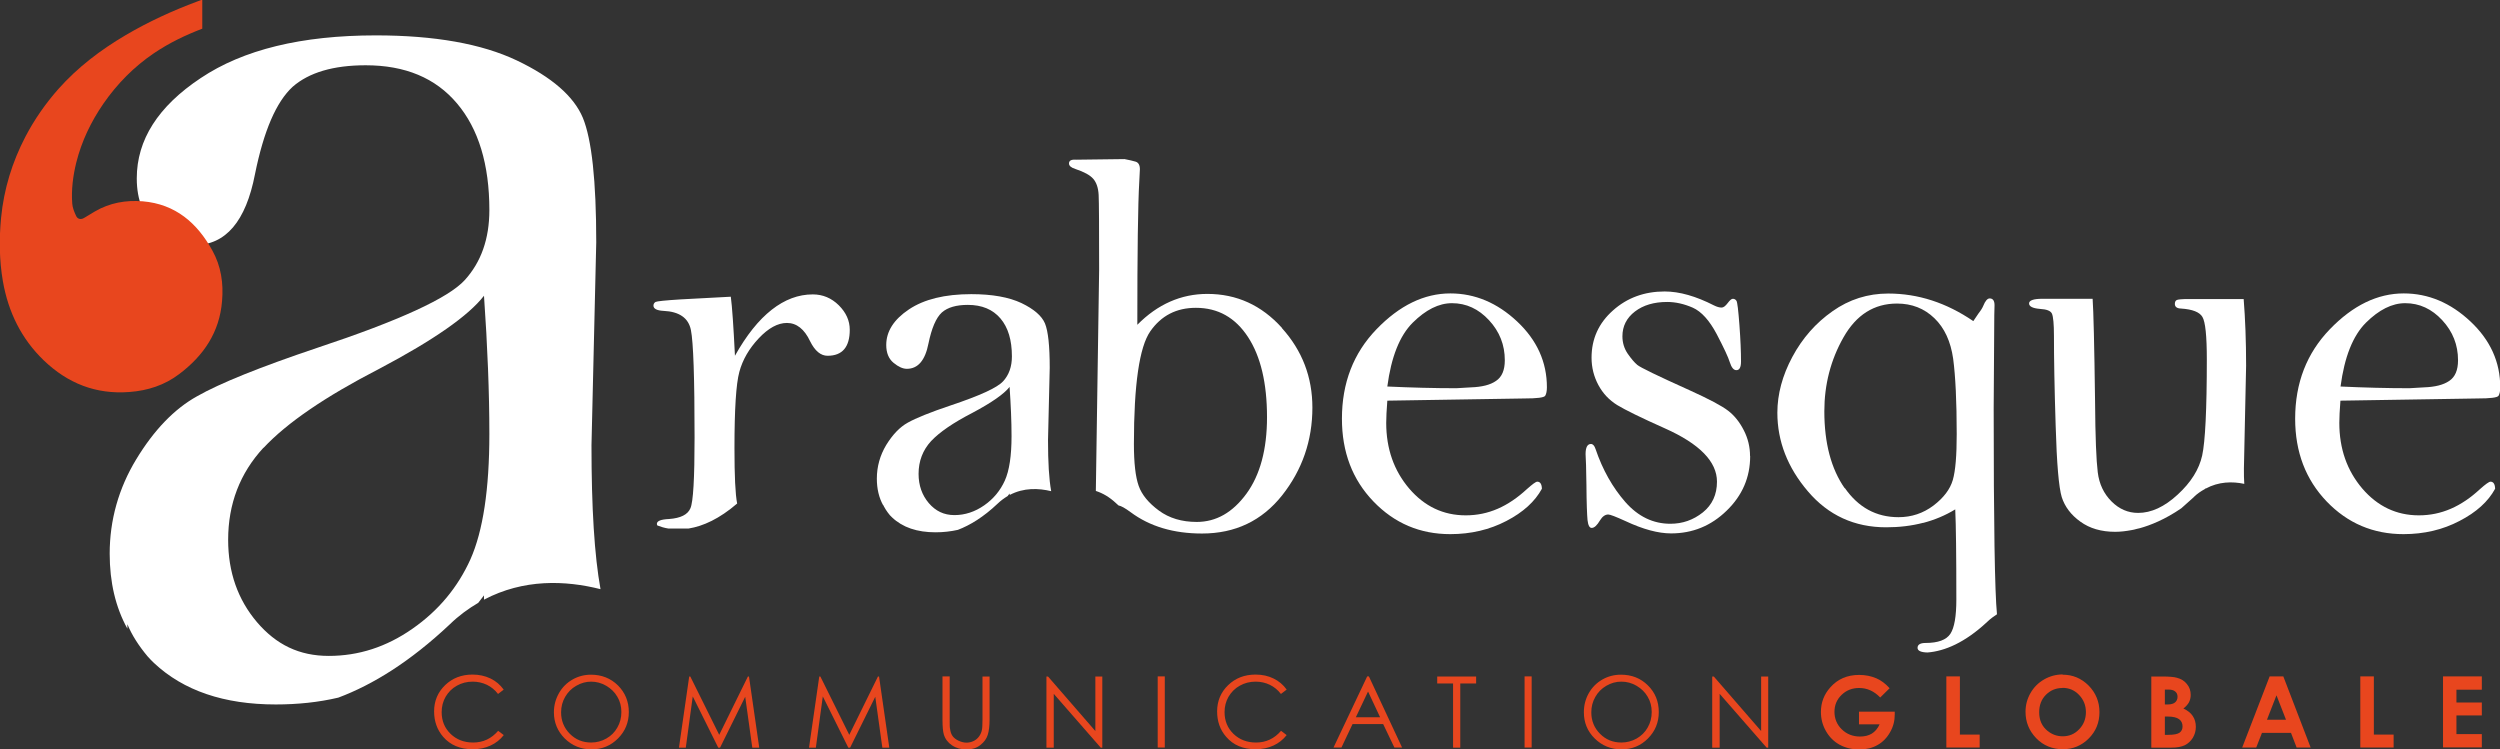 <svg xmlns="http://www.w3.org/2000/svg" id="Layer_2" data-name="Layer 2" viewBox="0 0 204.91 61.42"><rect x="0" y="0" width="204.91" height="61.42" fill="#333333" stroke="none"/><defs><style>      .cls-1 {        fill: #fff;      }      .cls-1, .cls-2 {        stroke-width: 0px;      }      .cls-2 {        fill: #e8461e;      }    </style></defs><g id="Calque_1" data-name="Calque 1"><g><g><path class="cls-1" d="m113.71,32.85c-.06.76-.09,1.37-.09,1.81,0,2.12.63,3.91,1.88,5.38,1.25,1.46,2.79,2.2,4.64,2.2s3.46-.72,5.01-2.15c.45-.4.73-.61.85-.61.24,0,.37.2.38.58-.57,1.05-1.54,1.93-2.91,2.64-1.38.72-2.91,1.08-4.6,1.08-2.48,0-4.58-.89-6.3-2.68-1.72-1.79-2.58-4.04-2.58-6.78,0-2.93.94-5.37,2.83-7.33,1.89-1.96,3.91-2.94,6.06-2.94,2.01,0,3.84.77,5.47,2.3,1.63,1.53,2.44,3.33,2.44,5.39,0,.32-.05.55-.14.7-.1.15-.67.22-1.72.22l-11.22.18Zm0-1.17c1.95.09,3.84.14,5.66.14l1.19-.07c.9-.03,1.59-.2,2.06-.53.48-.32.72-.88.72-1.69,0-1.26-.43-2.35-1.29-3.28-.86-.93-1.87-1.4-3.04-1.4-1.08,0-2.15.54-3.22,1.6-1.07,1.07-1.76,2.81-2.08,5.23Z"></path><path class="cls-1" d="m143.45,37.39c0,1.73-.64,3.22-1.92,4.46-1.28,1.25-2.8,1.87-4.56,1.87-1.05,0-2.29-.33-3.74-1.01-.79-.36-1.26-.54-1.41-.54-.25,0-.48.16-.67.47-.25.42-.47.63-.69.63-.18,0-.29-.21-.34-.64-.04-.43-.08-1.39-.09-2.9-.02-1.3-.04-2.14-.07-2.51,0-.55.15-.83.44-.83.16,0,.29.14.38.42.58,1.71,1.4,3.15,2.44,4.34,1.05,1.19,2.28,1.78,3.69,1.78,1,0,1.88-.31,2.66-.93.77-.62,1.16-1.46,1.16-2.52,0-1.64-1.42-3.1-4.27-4.37-1.95-.87-3.25-1.51-3.91-1.91-.66-.41-1.17-.95-1.54-1.64-.37-.69-.56-1.44-.56-2.24,0-1.54.58-2.83,1.75-3.87,1.16-1.04,2.58-1.56,4.24-1.56,1.22,0,2.57.39,4.04,1.14.24.12.45.18.63.18.15,0,.31-.12.5-.37.17-.23.31-.35.42-.35.13,0,.23.06.3.17.07.11.15.77.24,1.98.09,1.21.13,2.2.13,2.98,0,.48-.12.72-.38.72-.23,0-.4-.22-.54-.65-.12-.4-.48-1.17-1.07-2.3-.6-1.13-1.25-1.85-1.96-2.17-.71-.31-1.41-.47-2.1-.47-1.08,0-1.96.26-2.64.78-.68.52-1.03,1.2-1.03,2.03,0,.52.14.99.42,1.41.29.42.55.73.8.94.25.21,1.67.9,4.27,2.07,1.61.73,2.67,1.29,3.18,1.69.51.39.94.93,1.28,1.6.34.66.51,1.37.51,2.1Z"></path><path class="cls-1" d="m191.83,32.85c-.06.76-.09,1.37-.09,1.81,0,2.12.63,3.91,1.88,5.38,1.25,1.46,2.8,2.2,4.64,2.2s3.47-.72,5.01-2.15c.45-.4.74-.61.86-.61.24,0,.37.2.38.58-.57,1.05-1.54,1.93-2.92,2.64-1.37.72-2.91,1.08-4.59,1.08-2.48,0-4.58-.89-6.3-2.68-1.71-1.79-2.58-4.04-2.58-6.78,0-2.93.95-5.37,2.84-7.33,1.89-1.96,3.91-2.94,6.06-2.94,2.02,0,3.84.77,5.47,2.3,1.63,1.53,2.44,3.33,2.44,5.39,0,.32-.05.55-.14.7-.1.15-.67.22-1.72.22l-11.22.18Zm0-1.17c1.95.09,3.83.14,5.66.14l1.19-.07c.9-.03,1.59-.2,2.07-.53.48-.32.72-.88.72-1.69,0-1.26-.43-2.35-1.29-3.28-.86-.93-1.87-1.4-3.04-1.4-1.08,0-2.15.54-3.22,1.6-1.07,1.07-1.76,2.81-2.08,5.23Z"></path><path class="cls-1" d="m72.35,41.3c.13.3.33.62.59.93.06.07.12.13.19.19.86.81,2.04,1.21,3.55,1.21.64,0,1.25-.07,1.83-.2,1-.38,2.1-1.05,3.25-2.14.27-.26.55-.46.83-.63.05-.08.11-.14.17-.21,0,.04,0,.08,0,.12,1.15-.61,2.37-.56,3.4-.31-.18-.98-.26-2.37-.26-4.19l.14-5.92c0-1.8-.13-3.01-.39-3.64-.26-.62-.91-1.18-1.93-1.67-1.02-.48-2.39-.73-4.11-.73-2.17,0-3.87.42-5.11,1.25-1.24.83-1.86,1.8-1.86,2.92,0,.64.2,1.13.6,1.46.4.33.76.49,1.09.49.91,0,1.5-.69,1.77-2.07.26-1.26.62-2.11,1.1-2.55.48-.42,1.19-.62,2.13-.62,1.15,0,2.04.37,2.67,1.11.63.74.94,1.78.94,3.11,0,.84-.24,1.52-.72,2.04-.48.53-1.91,1.18-4.3,1.98-1.67.56-2.85,1.04-3.51,1.41-.67.37-1.25.99-1.77,1.83-.51.85-.77,1.77-.77,2.76,0,.83.17,1.56.52,2.19v-.12Zm3.97-5.15c.69-.73,1.81-1.5,3.38-2.31,1.58-.84,2.6-1.55,3.05-2.13.1,1.48.16,2.82.16,4.03,0,1.61-.18,2.83-.55,3.65-.37.82-.93,1.5-1.69,2.03-.76.53-1.58.8-2.44.8s-1.54-.33-2.1-.98c-.56-.66-.84-1.46-.84-2.4,0-1.04.34-1.94,1.03-2.69Z"></path><path class="cls-1" d="m10.45,51.18c.35.86.92,1.75,1.64,2.61.18.19.34.38.53.55,2.42,2.27,5.74,3.4,9.98,3.4,1.81,0,3.52-.18,5.13-.56,2.83-1.06,5.89-2.95,9.13-6,.75-.73,1.54-1.3,2.34-1.77.15-.21.31-.39.47-.61,0,.12,0,.23,0,.35,3.24-1.71,6.66-1.59,9.55-.86-.5-2.76-.74-6.67-.74-11.79l.39-16.63c0-5.06-.37-8.45-1.1-10.22-.74-1.76-2.54-3.33-5.42-4.7-2.87-1.36-6.72-2.05-11.55-2.05-6.09,0-10.87,1.17-14.35,3.5-3.49,2.32-5.24,5.06-5.24,8.22,0,1.8.56,3.16,1.67,4.09,1.11.92,2.13,1.38,3.05,1.38,2.56,0,4.22-1.93,4.97-5.82.72-3.55,1.74-5.92,3.09-7.16,1.34-1.17,3.34-1.76,5.98-1.76,3.24,0,5.73,1.04,7.49,3.13,1.76,2.08,2.65,5,2.65,8.74,0,2.36-.68,4.27-2.02,5.74-1.34,1.47-5.37,3.32-12.09,5.55-4.7,1.58-7.99,2.91-9.85,3.97-1.87,1.04-3.53,2.77-4.98,5.16-1.45,2.39-2.18,4.99-2.18,7.74,0,2.34.48,4.39,1.45,6.15v-.35Zm11.15-14.47c1.92-2.06,5.09-4.22,9.5-6.49,4.45-2.35,7.3-4.34,8.57-5.98.29,4.16.44,7.93.44,11.33,0,4.53-.52,7.95-1.55,10.27-1.04,2.3-2.61,4.2-4.75,5.69-2.14,1.5-4.43,2.23-6.86,2.23s-4.31-.92-5.89-2.77c-1.57-1.85-2.36-4.1-2.36-6.74,0-2.94.96-5.46,2.9-7.56Z"></path><path class="cls-1" d="m105.07,26.87c-1.67-1.85-3.7-2.78-6.11-2.78-2.16,0-4.08.85-5.74,2.53,0-5.95.05-9.86.16-11.74.03-.52.05-.86.05-1.01,0-.34-.12-.55-.35-.62-.23-.07-.54-.14-.91-.21l-3.97.05c-.39-.03-.58.07-.58.31,0,.19.17.34.52.45.72.24,1.2.5,1.47.81.26.3.41.74.44,1.32.03.59.04,2.64.04,6.16l-.27,18.1c.56.18,1.12.5,1.65,1,.07.06.14.12.21.19.2.03.53.21.99.55,1.57,1.17,3.52,1.75,5.85,1.75,2.72,0,4.91-1.04,6.57-3.13,1.65-2.09,2.48-4.49,2.48-7.19,0-2.49-.83-4.67-2.5-6.52Zm-2.91,13.6c-1.13,1.54-2.48,2.31-4.07,2.31-1.22,0-2.26-.31-3.1-.93-.84-.62-1.4-1.29-1.66-2.03-.26-.73-.39-1.87-.39-3.43,0-4.87.45-7.95,1.34-9.23.9-1.29,2.14-1.93,3.74-1.93,1.81,0,3.23.8,4.27,2.39,1.04,1.59,1.56,3.78,1.56,6.58,0,2.64-.57,4.74-1.69,6.27Z"></path><path class="cls-1" d="m54.38,25.48c1.3.06,2.05.58,2.25,1.57.2.99.3,3.92.3,8.82,0,3.34-.11,5.27-.34,5.79-.22.52-.8.81-1.75.88-.67.03-1,.16-1,.4,0,.05.02.09.04.13.28.11.58.2.9.25h1.66c1.19-.19,2.53-.8,3.98-2.05-.15-.75-.22-2.25-.22-4.54,0-3.17.13-5.26.4-6.25.27-1,.8-1.91,1.59-2.75.79-.84,1.56-1.26,2.31-1.26.79,0,1.43.5,1.9,1.5.39.79.87,1.19,1.43,1.19,1.21,0,1.82-.71,1.82-2.13,0-.75-.3-1.41-.9-2.01-.6-.59-1.31-.89-2.13-.89-1.18,0-2.3.42-3.37,1.26-1.07.84-2.07,2.09-3.01,3.77-.12-2.42-.23-4.04-.34-4.84l-4.12.22c-1.26.08-1.94.15-2.05.21-.11.07-.17.17-.17.3,0,.25.27.4.81.43Z"></path><path class="cls-1" d="m179.81,40.74c.29-.28.59-.48.9-.65.03-.03.04-.04.07-.07,0,0,0,.02,0,.03,1.07-.58,2.19-.6,3.17-.39-.03-.38-.03-.79-.03-1.26l.18-8.42c0-2.02-.07-3.84-.2-5.47h-4.48c-.56,0-.9.03-1,.08-.11.05-.16.16-.16.32,0,.24.17.37.51.38.93.06,1.52.29,1.75.69.24.4.36,1.56.36,3.47,0,4.11-.13,6.73-.38,7.88-.25,1.14-.92,2.21-2.01,3.21-1.08,1-2.16,1.5-3.24,1.5-.82,0-1.55-.31-2.18-.94-.63-.63-1.01-1.42-1.13-2.39-.12-.96-.2-2.89-.22-5.79-.06-4.64-.13-7.45-.2-8.43h-4.13c-.71,0-1.08.13-1.08.38s.3.4.9.45c.55.03.88.16.98.4.1.24.16.84.16,1.82,0,1.78.04,4.23.14,7.35.09,3.12.26,5.08.5,5.86.25.78.76,1.46,1.53,2.01.76.55,1.71.83,2.85.83.46,0,.9-.06,1.34-.14.12-.02.27-.05.43-.1.09-.02.17-.04.26-.06.83-.23,2.04-.7,3.39-1.63.22-.19.75-.66,1.03-.92Z"></path><path class="cls-1" d="m157.63,42.86c.95-.25,1.83-.62,2.63-1.11.06,1.29.09,3.75.09,7.39,0,1.37-.16,2.31-.49,2.81-.33.5-1.01.75-2.04.75-.43,0-.65.14-.65.4,0,.24.28.37.82.38,1.41-.11,3.07-.81,4.89-2.51.26-.25.53-.45.8-.62-.18-1.83-.27-7.44-.27-16.86l.05-7.66.02-.81c0-.37-.13-.56-.4-.56-.18,0-.36.2-.52.6-.06.15-.18.36-.38.61l-.44.65c-2.21-1.51-4.53-2.26-6.97-2.26-1.67,0-3.2.48-4.57,1.45-1.37.96-2.47,2.21-3.29,3.74-.82,1.53-1.23,3.06-1.23,4.58,0,2.34.84,4.5,2.51,6.45,1.67,1.96,3.81,2.94,6.41,2.94,1.08,0,2.08-.12,3.04-.37Zm-6.43-2.84c-1.11-1.59-1.67-3.69-1.67-6.31,0-2.19.52-4.21,1.57-6.06,1.05-1.85,2.51-2.77,4.39-2.77,1.21,0,2.23.4,3.06,1.2.83.8,1.34,1.91,1.54,3.33.19,1.43.29,3.49.29,6.17,0,1.75-.1,3-.32,3.76-.22.76-.75,1.46-1.59,2.1-.84.63-1.79.95-2.86.95-1.83,0-3.29-.8-4.4-2.39Z"></path><g><path class="cls-2" d="m41.28,56.53l-.46.35c-.25-.33-.56-.58-.91-.75-.36-.17-.75-.26-1.17-.26-.47,0-.9.11-1.29.33-.4.22-.7.53-.92.9-.22.38-.33.8-.33,1.27,0,.71.24,1.3.73,1.78.49.47,1.1.71,1.85.71.82,0,1.5-.32,2.05-.96l.46.35c-.29.37-.65.66-1.09.86-.43.2-.92.3-1.46.3-1.02,0-1.83-.34-2.42-1.02-.49-.57-.74-1.27-.74-2.08,0-.85.3-1.57.9-2.15.6-.58,1.35-.87,2.25-.87.54,0,1.03.11,1.47.32.44.21.8.52,1.08.91Z"></path><path class="cls-2" d="m48.43,55.3c.88,0,1.62.29,2.22.88.59.59.89,1.32.89,2.18s-.3,1.58-.89,2.17c-.6.6-1.32.89-2.17.89s-1.59-.3-2.19-.89c-.59-.59-.89-1.31-.89-2.15,0-.56.14-1.08.41-1.56.27-.48.64-.85,1.11-1.12.47-.27.98-.4,1.52-.4Zm.03.57c-.43,0-.84.11-1.23.34-.39.22-.69.53-.91.91-.22.38-.33.8-.33,1.27,0,.69.24,1.28.72,1.76.48.48,1.06.71,1.74.71.45,0,.87-.11,1.25-.33.39-.22.69-.52.9-.9.22-.38.33-.8.33-1.27s-.11-.88-.33-1.25c-.21-.37-.52-.67-.91-.9-.39-.23-.81-.34-1.25-.34Z"></path><path class="cls-2" d="m55.65,61.28l.84-5.83h.09l2.37,4.78,2.35-4.78h.09l.84,5.83h-.57l-.58-4.17-2.06,4.17h-.15l-2.09-4.2-.57,4.2h-.56Z"></path><path class="cls-2" d="m66.31,61.28l.84-5.83h.09l2.37,4.78,2.35-4.78h.09l.84,5.83h-.57l-.58-4.17-2.06,4.17h-.15l-2.09-4.2-.57,4.2h-.56Z"></path><path class="cls-2" d="m77.26,55.44h.58v3.52c0,.42,0,.68.03.78.03.23.09.42.2.58.1.15.27.28.49.39.22.1.44.16.66.16.19,0,.38-.04.55-.12.18-.08.33-.2.44-.34.12-.15.21-.32.26-.53.04-.15.06-.45.06-.91v-3.52h.58v3.52c0,.52-.05.94-.15,1.26-.1.32-.3.6-.61.84-.31.24-.68.36-1.11.36-.47,0-.87-.11-1.21-.34-.33-.22-.56-.52-.67-.89-.07-.23-.11-.64-.11-1.23v-3.52Z"></path><path class="cls-2" d="m85.77,61.28v-5.83h.13l3.88,4.47v-4.47h.57v5.83h-.13l-3.85-4.41v4.41h-.6Z"></path><path class="cls-2" d="m94.89,55.44h.58v5.83h-.58v-5.83Z"></path><path class="cls-2" d="m105.45,56.53l-.46.35c-.25-.33-.56-.58-.91-.75-.35-.17-.74-.26-1.17-.26-.46,0-.9.11-1.29.33-.4.22-.7.53-.92.9-.22.38-.33.8-.33,1.27,0,.71.24,1.3.73,1.78.49.47,1.1.71,1.85.71.82,0,1.5-.32,2.05-.96l.46.35c-.29.37-.65.66-1.09.86-.44.2-.92.3-1.46.3-1.02,0-1.83-.34-2.41-1.02-.5-.57-.74-1.27-.74-2.08,0-.85.3-1.57.9-2.15.6-.58,1.35-.87,2.25-.87.55,0,1.04.11,1.47.32.44.21.8.52,1.08.91Z"></path><path class="cls-2" d="m112.2,55.44l2.72,5.83h-.63l-.92-1.92h-2.51l-.91,1.92h-.65l2.76-5.83h.14Zm-.07,1.24l-1,2.11h1.99l-.99-2.11Z"></path><path class="cls-2" d="m117.8,56.02v-.57h3.19v.57h-1.3v5.26h-.59v-5.26h-1.3Z"></path><path class="cls-2" d="m124.96,55.44h.58v5.83h-.58v-5.83Z"></path><path class="cls-2" d="m132.86,55.3c.88,0,1.62.29,2.21.88.6.59.89,1.32.89,2.18s-.3,1.58-.89,2.17c-.59.6-1.32.89-2.17.89s-1.59-.3-2.19-.89c-.6-.59-.89-1.31-.89-2.15,0-.56.13-1.08.4-1.56.27-.48.64-.85,1.11-1.12.47-.27.98-.4,1.52-.4Zm.03.57c-.43,0-.84.11-1.23.34-.38.22-.69.53-.9.91-.22.38-.33.8-.33,1.27,0,.69.24,1.28.72,1.76.48.48,1.06.71,1.74.71.45,0,.87-.11,1.26-.33.38-.22.69-.52.9-.9.22-.38.33-.8.33-1.27s-.11-.88-.33-1.25c-.21-.37-.52-.67-.91-.9-.39-.23-.81-.34-1.25-.34Z"></path><path class="cls-2" d="m140.34,61.28v-5.83h.13l3.88,4.47v-4.47h.58v5.83h-.13l-3.85-4.41v4.41h-.6Z"></path><path class="cls-2" d="m154.89,56.4l-.78.77c-.5-.52-1.07-.78-1.73-.78-.57,0-1.05.19-1.44.57-.39.38-.58.84-.58,1.39s.2,1.04.6,1.43c.4.39.9.59,1.49.59.38,0,.71-.08.97-.24.26-.16.48-.41.64-.76h-1.69v-1.04h2.93v.25c0,.51-.12.99-.39,1.45-.26.46-.61.81-1.03,1.04-.42.24-.91.36-1.48.36-.6,0-1.14-.13-1.62-.39-.47-.26-.85-.64-1.12-1.12-.28-.49-.41-1.01-.41-1.57,0-.77.26-1.44.77-2.01.6-.68,1.39-1.02,2.36-1.02.51,0,.98.09,1.42.28.37.16.74.43,1.09.82Z"></path><path class="cls-2" d="m159.53,55.44h1.11v4.77h1.62v1.06h-2.73v-5.83Z"></path><path class="cls-2" d="m169.06,55.3c.83,0,1.54.3,2.13.89.59.6.89,1.33.89,2.18s-.29,1.57-.88,2.16c-.59.59-1.3.88-2.13.88s-1.6-.3-2.18-.91c-.58-.61-.87-1.32-.87-2.16,0-.56.14-1.07.41-1.54.27-.47.64-.84,1.11-1.11.47-.27.98-.41,1.53-.41Zm-.01,1.09c-.54,0-.99.19-1.36.56-.37.37-.55.85-.55,1.43,0,.65.23,1.16.69,1.53.36.29.77.44,1.24.44.53,0,.98-.19,1.34-.57.37-.38.56-.85.56-1.41s-.19-1.02-.56-1.41c-.37-.39-.82-.58-1.36-.58Z"></path><path class="cls-2" d="m176.33,61.28v-5.83h.92c.53,0,.92.03,1.17.1.35.09.63.26.83.52.21.25.31.55.31.89,0,.22-.05.42-.14.6-.1.18-.25.35-.46.51.35.17.61.37.77.62.17.25.25.55.25.89s-.09.63-.25.9c-.17.27-.39.47-.65.6-.27.13-.64.2-1.11.2h-1.63Zm1.11-4.77v1.23h.24c.27,0,.47-.06.6-.17.13-.11.2-.27.2-.46,0-.18-.06-.33-.19-.43-.12-.11-.31-.16-.57-.16h-.29Zm0,2.22v1.5h.28c.46,0,.77-.06.93-.18.16-.12.24-.28.24-.51,0-.25-.09-.45-.28-.59-.19-.14-.5-.22-.94-.22h-.23Z"></path><path class="cls-2" d="m186.02,55.44h1.13l2.24,5.83h-1.15l-.46-1.2h-2.38l-.47,1.2h-1.15l2.25-5.83Zm.57,1.55l-.78,2h1.56l-.78-2Z"></path><path class="cls-2" d="m193.46,55.44h1.11v4.77h1.62v1.06h-2.73v-5.83Z"></path><path class="cls-2" d="m200.24,55.44h3.18v1.09h-2.08v1.05h2.08v1.06h-2.08v1.53h2.08v1.09h-3.18v-5.83Z"></path></g></g><path class="cls-2" d="m16.58,0v2.35c-1.38.53-2.72,1.17-3.96,2.01-1.64,1.11-3.01,2.5-4.14,4.13-1.02,1.48-1.79,3.08-2.23,4.84-.27,1.1-.41,2.21-.33,3.34.02.35.17.71.32,1.03.12.26.38.32.64.17.3-.17.59-.36.9-.54,1.22-.71,2.54-.94,3.92-.83,2.69.23,4.47,1.78,5.71,4.04.71,1.28.92,2.68.79,4.15-.21,2.56-1.52,4.47-3.51,5.97-1.2.91-2.58,1.36-4.09,1.47-2.74.21-5.05-.71-7.01-2.59-1.85-1.78-2.91-3.97-3.35-6.47-.3-1.73-.32-3.48-.15-5.23.23-2.35.91-4.56,2-6.65.74-1.41,1.64-2.7,2.69-3.89,1.59-1.79,3.47-3.21,5.52-4.42,1.87-1.1,3.83-2,5.87-2.76.11-.04.22-.08.39-.15Z"></path></g></g></svg>